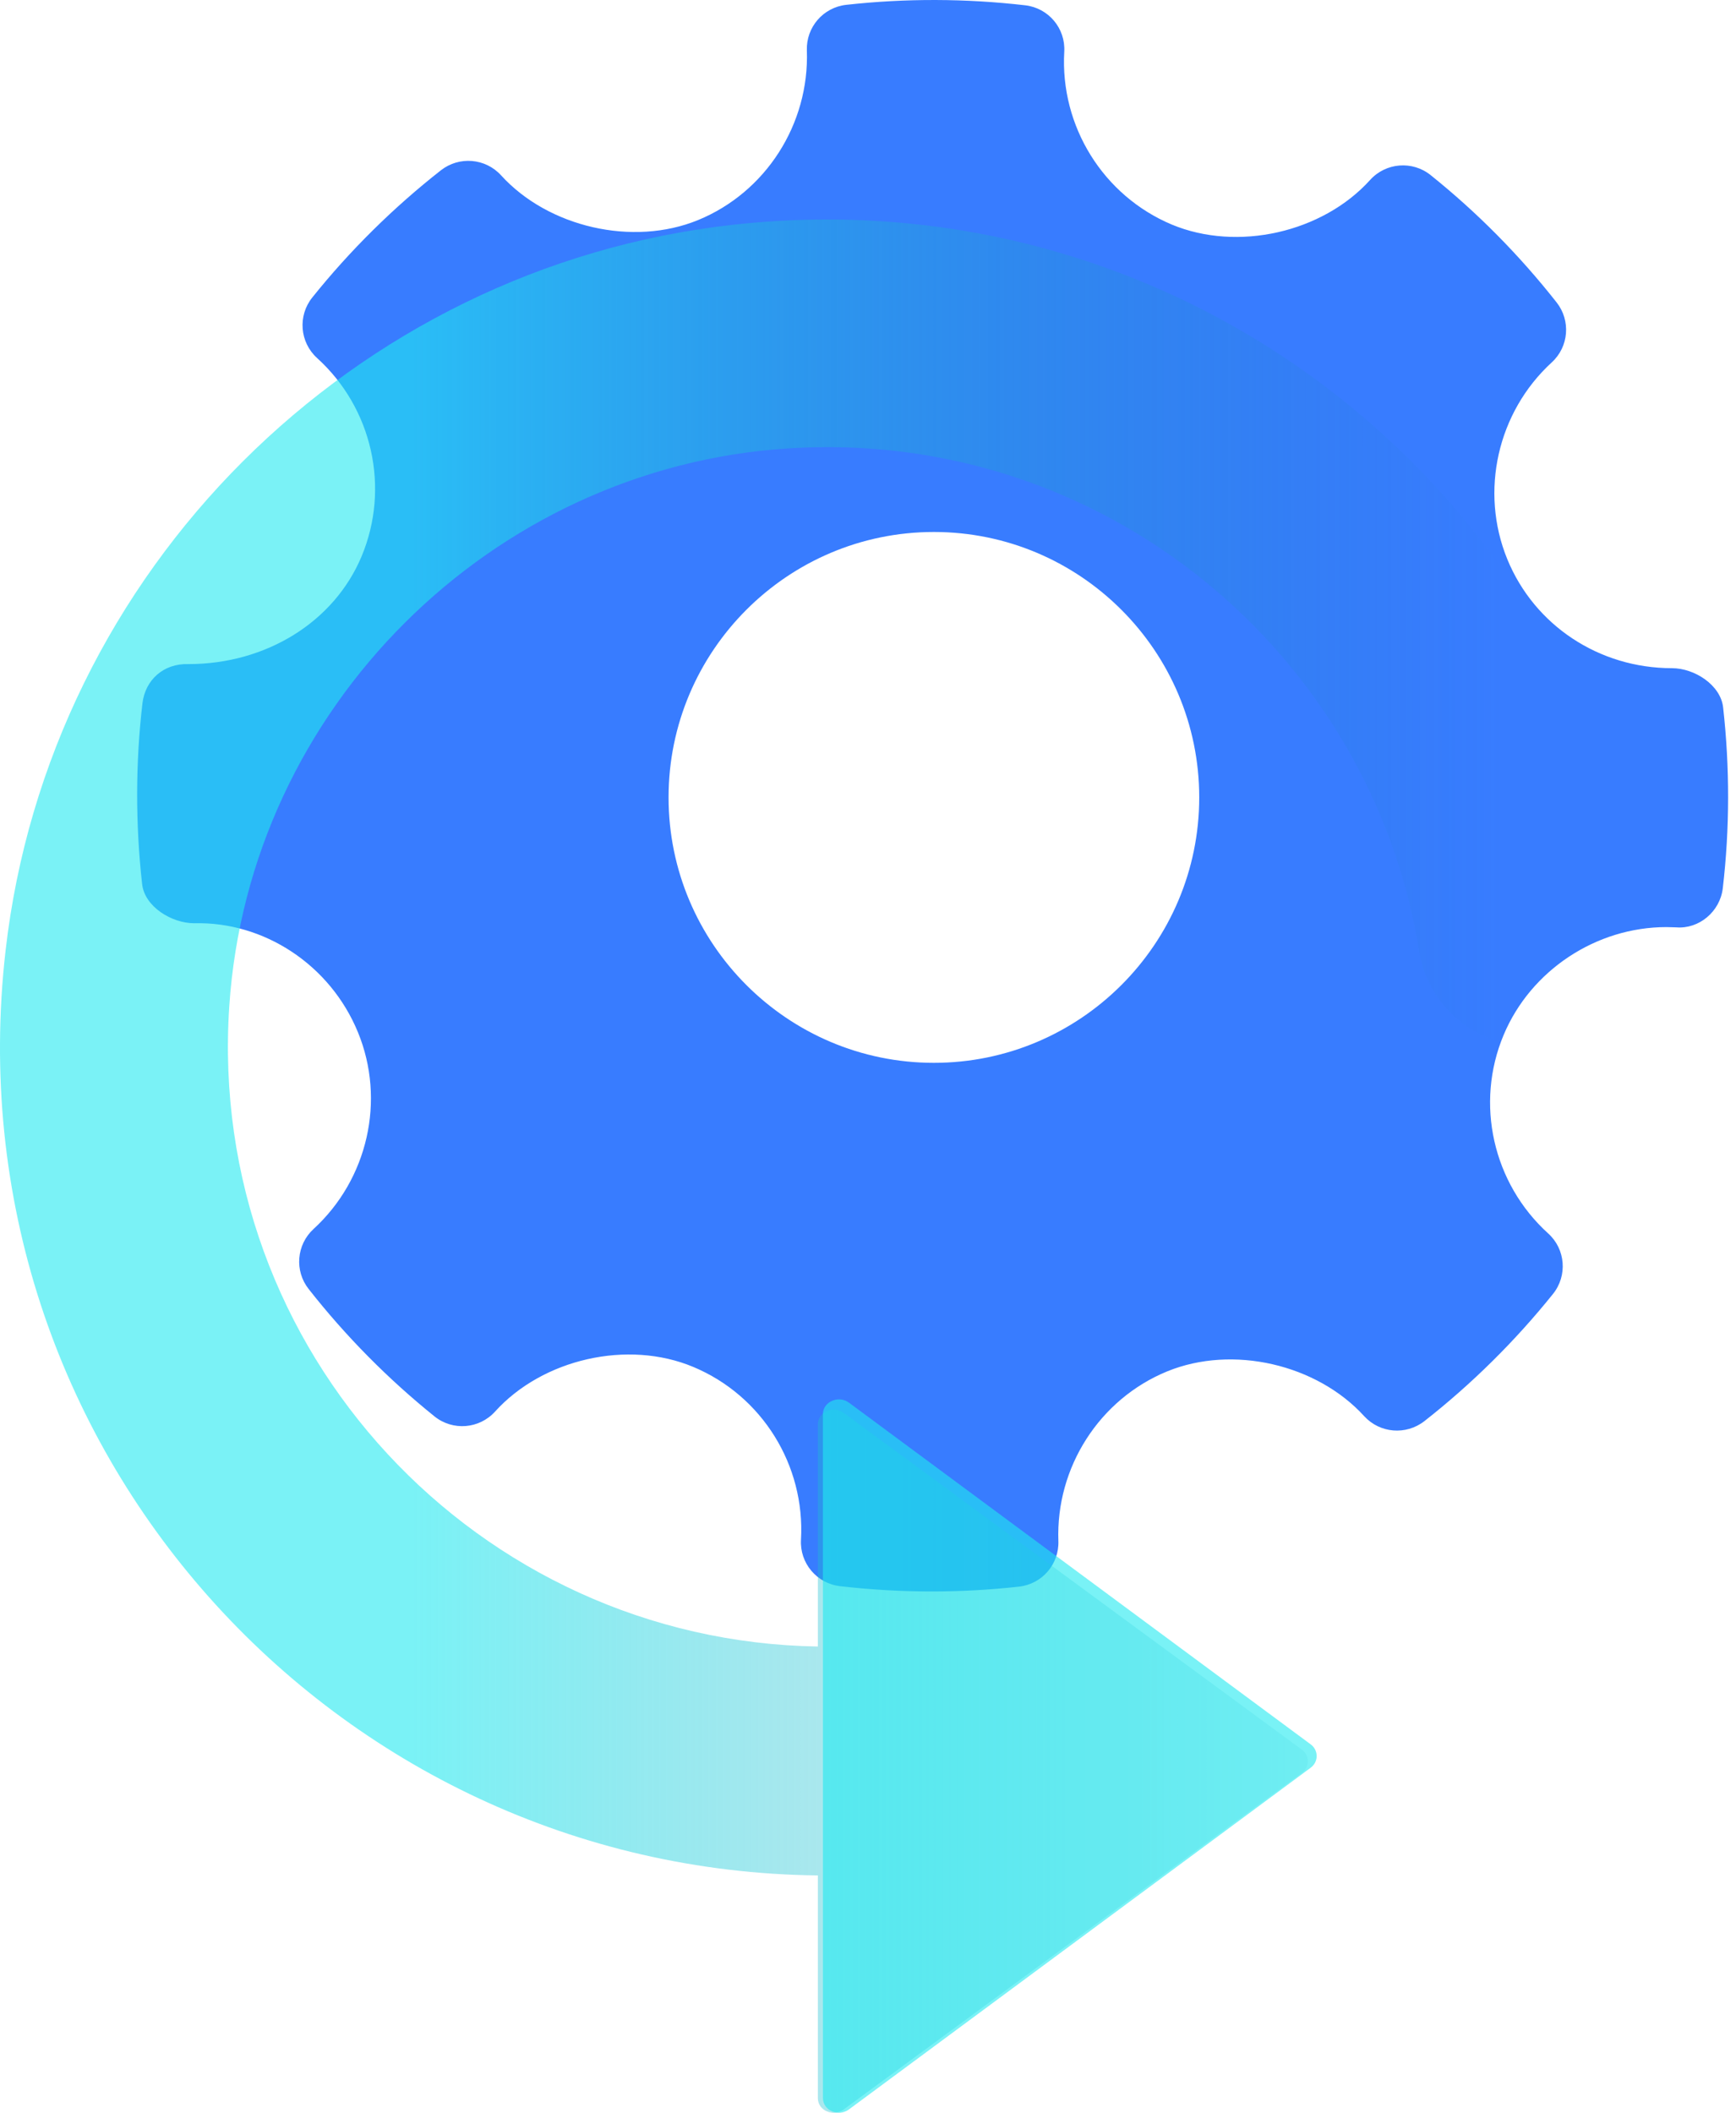 <svg width="60" height="73" viewBox="0 0 60 73" fill="none" xmlns="http://www.w3.org/2000/svg">
<path fill-rule="evenodd" clip-rule="evenodd" d="M59.555 24.441C59.468 23.668 58.567 23.087 57.788 23.087C55.268 23.087 53.032 21.608 52.095 19.32C51.137 16.977 51.754 14.244 53.632 12.521C54.223 11.981 54.295 11.076 53.799 10.448C52.51 8.81 51.044 7.331 49.444 6.049C48.817 5.546 47.898 5.616 47.354 6.218C45.715 8.033 42.772 8.707 40.497 7.758C38.13 6.762 36.637 4.364 36.783 1.789C36.831 0.98 36.24 0.277 35.434 0.183C33.38 -0.054 31.308 -0.062 29.248 0.167C28.451 0.255 27.86 0.941 27.887 1.74C27.977 4.289 26.466 6.646 24.122 7.606C21.875 8.524 18.952 7.855 17.316 6.056C16.776 5.464 15.871 5.391 15.241 5.882C13.593 7.175 12.095 8.655 10.793 10.279C10.286 10.911 10.36 11.826 10.957 12.369C12.871 14.102 13.489 16.859 12.495 19.229C11.546 21.489 9.199 22.946 6.512 22.946C5.641 22.918 5.02 23.503 4.924 24.295C4.682 26.361 4.68 28.466 4.912 30.548C4.999 31.324 5.927 31.9 6.715 31.9C9.109 31.839 11.408 33.321 12.372 35.668C13.334 38.011 12.716 40.742 10.835 42.466C10.247 43.007 10.172 43.91 10.668 44.538C11.945 46.165 13.411 47.646 15.017 48.939C15.647 49.446 16.564 49.375 17.11 48.773C18.755 46.953 21.698 46.28 23.964 47.231C26.337 48.224 27.83 50.622 27.684 53.199C27.636 54.008 28.23 54.712 29.033 54.805C30.084 54.927 31.141 54.988 32.201 54.988C33.207 54.988 34.213 54.933 35.219 54.821C36.016 54.733 36.607 54.047 36.58 53.247C36.488 50.699 38.001 48.342 40.342 47.383C42.604 46.459 45.515 47.136 47.151 48.933C47.694 49.524 48.593 49.595 49.226 49.106C50.871 47.816 52.366 46.337 53.674 44.709C54.181 44.079 54.11 43.162 53.51 42.619C51.596 40.886 50.975 38.129 51.969 35.76C52.904 33.53 55.163 32.033 57.594 32.033L57.934 32.042C58.722 32.106 59.447 31.499 59.543 30.694C59.785 28.627 59.788 26.524 59.555 24.441ZM32.277 36.723C27.22 36.723 23.107 32.61 23.107 27.552C23.107 22.495 27.22 18.381 32.277 18.381C37.334 18.381 41.448 22.495 41.448 27.552C41.448 32.61 37.334 36.723 32.277 36.723Z" fill="#387CFF"/>
<path opacity="0.6" d="M25.315 7.768C12.199 9.238 1.688 19.727 0.192 32.85C-1.771 50.008 11.558 64.613 28.267 64.8L28.267 72.498C28.267 72.925 28.801 73.152 29.162 72.885L45.002 61.246C45.269 61.045 45.269 60.658 45.002 60.458L29.162 48.819C28.801 48.551 28.267 48.792 28.267 49.206L28.267 56.89C16.527 56.703 7.124 46.707 7.925 34.761C8.607 24.485 16.981 16.146 27.252 15.492C38.137 14.797 47.392 22.574 49.049 32.863C49.356 34.774 51.025 36.164 52.949 36.164C55.339 36.164 57.209 34.039 56.835 31.674C54.511 17.015 40.982 6.017 25.315 7.768Z" fill="url(#paint0_linear)"/>
<path opacity="0.6" d="M28.442 72.49L28.442 64.681L28.442 56.654L28.442 48.858C28.442 48.438 28.98 48.194 29.343 48.465L45.305 60.274C45.574 60.477 45.574 60.871 45.305 61.074L29.343 72.883C28.98 73.154 28.442 72.924 28.442 72.49Z" fill="#21E9F0"/>
<defs>
<linearGradient id="paint0_linear" x1="10.054" y1="73" x2="51.906" y2="73" gradientUnits="userSpaceOnUse">
<stop offset="0.101" stop-color="#21E9F0"/>
<stop offset="1" stop-color="#0E7B9D" stop-opacity="0"/>
</linearGradient>
</defs>
</svg>
